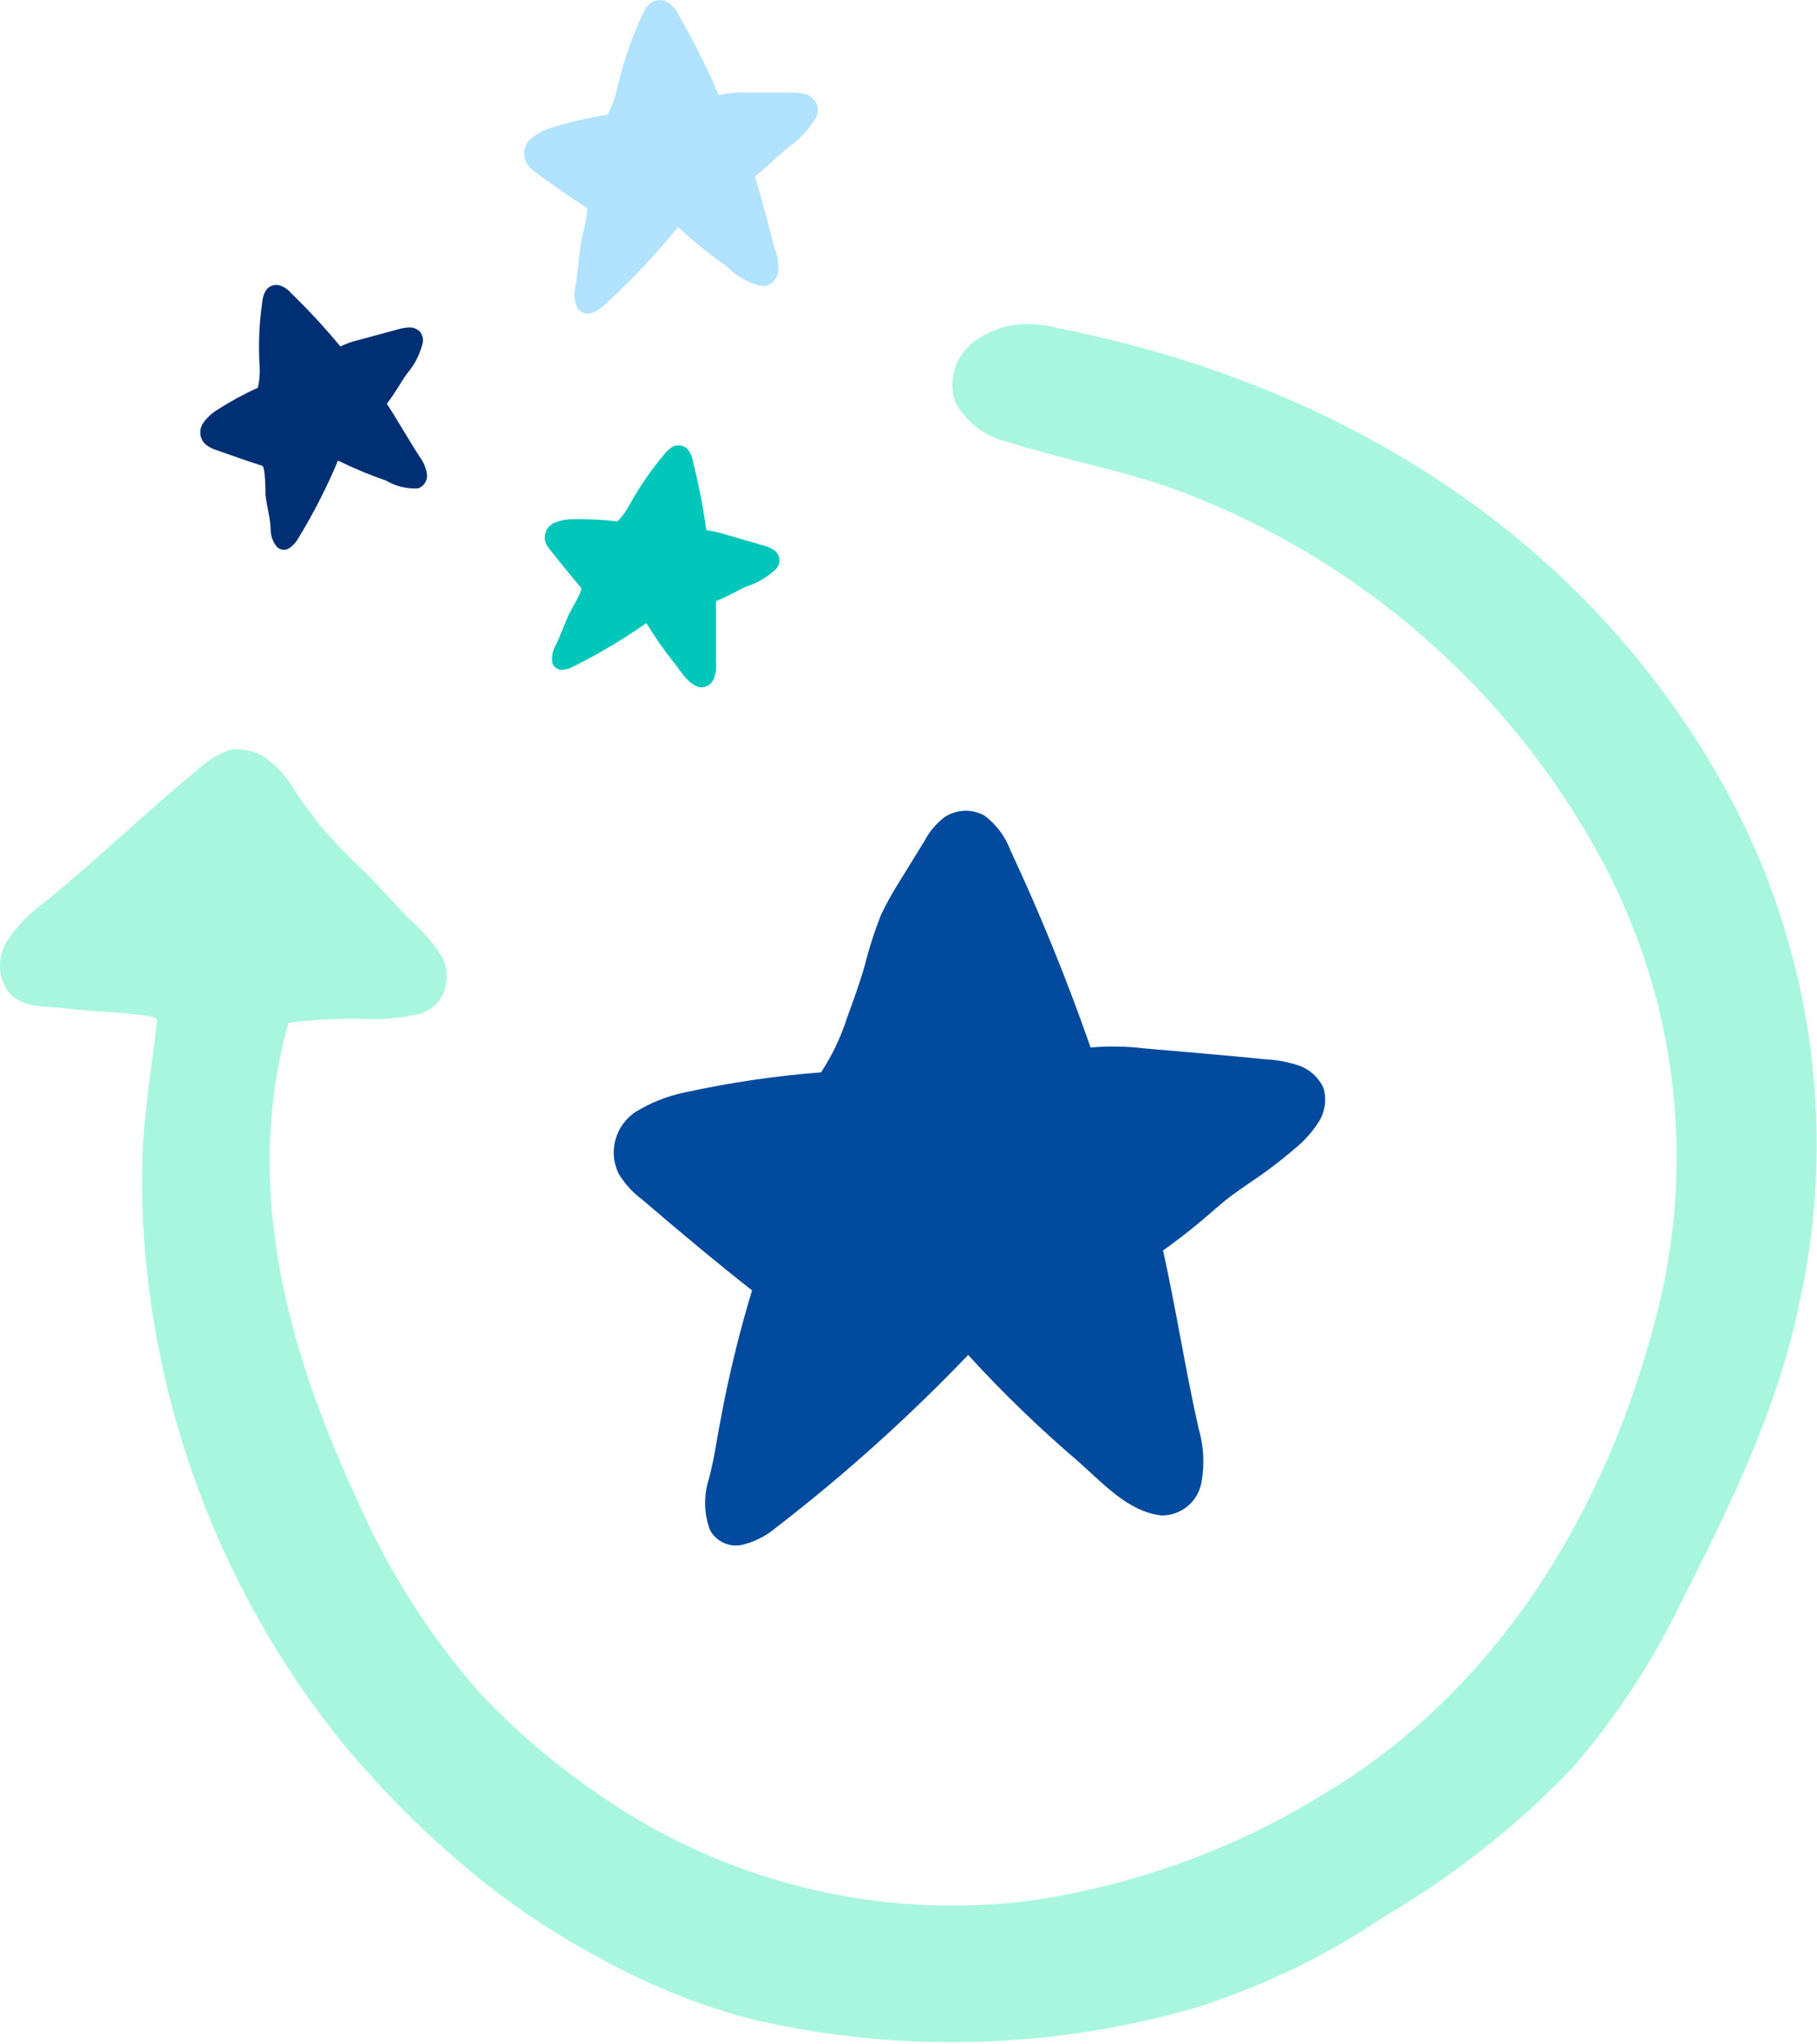 <svg width="64" height="72" viewBox="0 0 64 72" fill="none" xmlns="http://www.w3.org/2000/svg">
<g clip-path="url(#clip0)">
<path d="M34.105 47.716C31.998 49.918 29.728 51.957 27.314 53.817C26.973 54.103 26.569 54.306 26.136 54.409C25.917 54.456 25.688 54.43 25.485 54.336C25.281 54.242 25.114 54.084 25.008 53.887C24.797 53.321 24.78 52.701 24.958 52.124C25.134 51.496 25.226 50.834 25.346 50.192L25.494 49.416C25.762 48.076 26.094 46.753 26.489 45.446C25.177 44.416 23.886 43.33 22.624 42.251C22.286 42.002 22 41.688 21.785 41.327C21.609 40.958 21.571 40.539 21.677 40.145C21.783 39.75 22.026 39.407 22.363 39.176C22.906 38.837 23.506 38.598 24.133 38.471C25.711 38.127 27.311 37.891 28.922 37.766C29.313 37.168 29.621 36.52 29.838 35.84C30.057 35.241 30.276 34.641 30.452 34.028C30.605 33.414 30.799 32.811 31.03 32.222C31.226 31.812 31.448 31.414 31.693 31.031L32.561 29.62C32.733 29.293 32.973 29.007 33.266 28.781C33.473 28.643 33.715 28.566 33.963 28.555C34.212 28.546 34.459 28.604 34.676 28.724C35.093 29.037 35.411 29.463 35.593 29.952C36.65 32.216 37.591 34.532 38.414 36.891C39.053 36.836 39.696 36.847 40.332 36.926C41.743 37.046 43.153 37.166 44.564 37.307C44.967 37.326 45.365 37.4 45.748 37.526C45.939 37.593 46.114 37.697 46.263 37.833C46.411 37.968 46.532 38.133 46.616 38.316C46.674 38.512 46.69 38.718 46.663 38.921C46.636 39.124 46.567 39.319 46.461 39.493C46.231 39.858 45.943 40.182 45.607 40.453C45.086 40.9 44.537 41.314 43.964 41.694C43.682 41.891 43.4 42.082 43.139 42.293L42.822 42.561C42.211 43.104 41.57 43.612 40.904 44.084L40.967 44.042C41.425 46.115 41.75 48.224 42.215 50.298C42.402 50.925 42.436 51.587 42.314 52.23C42.251 52.556 42.075 52.849 41.817 53.058C41.559 53.267 41.236 53.378 40.904 53.372C39.733 53.238 38.865 52.251 37.984 51.475C36.612 50.304 35.314 49.049 34.098 47.716" fill="#014A9E"/>
<path d="M11.904 16.221C11.506 17.175 11.034 18.097 10.494 18.978C10.417 19.111 10.311 19.224 10.184 19.31C10.12 19.351 10.045 19.37 9.969 19.364C9.894 19.357 9.823 19.326 9.767 19.274C9.632 19.121 9.551 18.928 9.535 18.724C9.535 18.308 9.408 17.864 9.351 17.441C9.351 17.321 9.351 16.432 9.232 16.404C8.688 16.228 8.145 16.037 7.609 15.847C7.474 15.804 7.347 15.737 7.236 15.649C7.135 15.553 7.072 15.425 7.058 15.286C7.044 15.148 7.079 15.009 7.158 14.895C7.287 14.715 7.45 14.562 7.638 14.444C8.1 14.146 8.583 13.882 9.083 13.654C9.137 13.423 9.159 13.185 9.147 12.948C9.095 12.157 9.128 11.363 9.246 10.579C9.261 10.454 9.302 10.334 9.366 10.226C9.415 10.156 9.484 10.101 9.564 10.068C9.644 10.036 9.732 10.027 9.817 10.043C9.989 10.089 10.142 10.187 10.254 10.325C10.867 10.918 11.446 11.544 11.989 12.201C12.185 12.107 12.391 12.034 12.602 11.982L14.013 11.601C14.143 11.561 14.278 11.537 14.415 11.531C14.484 11.529 14.553 11.541 14.617 11.566C14.681 11.592 14.74 11.63 14.789 11.679C14.834 11.736 14.867 11.802 14.884 11.872C14.901 11.943 14.902 12.017 14.887 12.088C14.789 12.486 14.598 12.856 14.33 13.167C14.091 13.505 13.9 13.872 13.625 14.218C14.02 14.824 14.373 15.459 14.768 16.066C14.902 16.244 14.994 16.452 15.036 16.672C15.055 16.783 15.035 16.897 14.978 16.994C14.921 17.091 14.832 17.164 14.725 17.201C14.33 17.222 13.938 17.126 13.597 16.926C13.019 16.726 12.454 16.49 11.904 16.221" fill="#012F74"/>
<path d="M22.793 21.926C21.97 22.504 21.105 23.02 20.205 23.47C20.077 23.542 19.935 23.583 19.789 23.59C19.715 23.591 19.643 23.568 19.584 23.525C19.524 23.482 19.48 23.421 19.457 23.35C19.423 23.153 19.456 22.95 19.549 22.772C19.733 22.412 19.873 22.003 20.043 21.623C20.092 21.517 20.536 20.783 20.473 20.706C20.113 20.29 19.768 19.852 19.422 19.422C19.326 19.321 19.252 19.201 19.203 19.07C19.172 18.94 19.188 18.803 19.247 18.683C19.306 18.563 19.406 18.468 19.528 18.414C19.724 18.33 19.935 18.287 20.149 18.287C20.683 18.274 21.218 18.3 21.749 18.364C21.914 18.194 22.054 18.002 22.166 17.793C22.528 17.136 22.956 16.517 23.442 15.945C23.52 15.855 23.613 15.779 23.717 15.72C23.795 15.687 23.88 15.676 23.963 15.689C24.047 15.701 24.125 15.736 24.19 15.79C24.306 15.918 24.382 16.078 24.408 16.249C24.608 17.049 24.766 17.858 24.881 18.675C25.092 18.698 25.3 18.742 25.501 18.809L26.841 19.197C26.973 19.227 27.099 19.277 27.215 19.345C27.277 19.376 27.331 19.422 27.372 19.479C27.413 19.535 27.44 19.601 27.45 19.67C27.46 19.739 27.454 19.809 27.432 19.876C27.409 19.942 27.371 20.002 27.321 20.05C27.034 20.323 26.689 20.529 26.312 20.649C25.946 20.812 25.607 21.023 25.219 21.171C25.219 21.877 25.219 22.582 25.219 23.287C25.244 23.502 25.215 23.721 25.135 23.922C25.093 24.021 25.018 24.102 24.923 24.152C24.828 24.203 24.718 24.218 24.613 24.197C24.246 24.084 24.027 23.71 23.788 23.4C23.416 22.936 23.074 22.448 22.765 21.94" fill="#01C6BA"/>
<path d="M23.9 7.976C23.101 8.962 22.228 9.886 21.291 10.741C21.159 10.873 20.997 10.973 20.819 11.03C20.73 11.056 20.636 11.053 20.55 11.021C20.463 10.989 20.39 10.931 20.339 10.854C20.236 10.634 20.207 10.387 20.254 10.149C20.353 9.648 20.381 9.098 20.459 8.583C20.459 8.442 20.769 7.391 20.663 7.32C20.078 6.94 19.507 6.538 18.943 6.129C18.795 6.036 18.666 5.916 18.562 5.776C18.474 5.629 18.442 5.454 18.473 5.286C18.504 5.117 18.596 4.965 18.731 4.859C18.942 4.695 19.181 4.571 19.436 4.492C20.078 4.296 20.733 4.146 21.397 4.041C21.541 3.78 21.648 3.5 21.714 3.209C21.927 2.275 22.235 1.366 22.631 0.494C22.691 0.354 22.78 0.229 22.892 0.127C22.974 0.061 23.073 0.02 23.178 0.007C23.283 -0.005 23.389 0.012 23.484 0.057C23.67 0.167 23.818 0.332 23.907 0.529C24.422 1.432 24.895 2.363 25.318 3.35C25.573 3.293 25.833 3.262 26.094 3.258H27.864C28.03 3.256 28.196 3.275 28.357 3.315C28.439 3.335 28.515 3.372 28.582 3.423C28.649 3.474 28.704 3.538 28.745 3.611C28.784 3.691 28.803 3.779 28.803 3.868C28.803 3.957 28.784 4.045 28.745 4.126C28.496 4.56 28.151 4.931 27.737 5.212C27.342 5.529 26.989 5.917 26.587 6.213C26.855 7.06 27.06 7.92 27.293 8.766C27.395 9.021 27.436 9.296 27.412 9.57C27.395 9.705 27.331 9.83 27.233 9.924C27.134 10.018 27.005 10.075 26.869 10.085C26.383 9.982 25.939 9.737 25.593 9.38C24.983 8.947 24.401 8.476 23.851 7.969" fill="#B1E2FE"/>
<path d="M36.228 66.948C30.891 67.609 25.498 66.272 21.087 63.196C19.546 62.149 18.127 60.933 16.855 59.571C15.098 57.56 13.659 55.291 12.588 52.843C10.134 47.554 8.526 41.821 10.162 36.024C10.976 35.922 11.796 35.872 12.617 35.876C13.352 35.929 14.092 35.87 14.81 35.699C15.034 35.631 15.235 35.504 15.392 35.33C15.549 35.155 15.655 34.942 15.698 34.712C15.775 34.364 15.728 33.999 15.565 33.682C15.215 33.159 14.797 32.685 14.323 32.272L12.913 30.763C12.338 30.235 11.794 29.674 11.284 29.084C10.973 28.675 10.656 28.266 10.374 27.836C10.108 27.354 9.731 26.943 9.274 26.637C8.908 26.423 8.478 26.346 8.061 26.418C7.647 26.582 7.267 26.821 6.939 27.124C5.106 28.633 3.413 30.283 1.552 31.792C1.036 32.158 0.593 32.617 0.247 33.146C0.076 33.416 -0.01 33.73 -0.001 34.05C0.008 34.368 0.111 34.678 0.296 34.938C0.804 35.53 1.643 35.431 2.327 35.516C3.322 35.643 4.316 35.622 5.31 35.805C5.395 35.805 5.487 35.84 5.522 35.918C5.532 35.962 5.532 36.008 5.522 36.052C5.339 37.61 5.071 39.127 5.021 40.699C4.971 42.245 5.044 43.792 5.24 45.326C5.977 51.196 8.331 56.745 12.038 61.356C13.321 62.908 14.737 64.345 16.27 65.65C17.716 66.889 19.291 67.969 20.967 68.874C22.612 69.804 24.364 70.531 26.185 71.038L26.637 71.151C31.763 72.318 37.102 72.162 42.152 70.7C44.495 69.952 46.72 68.874 48.76 67.498C51.174 66.082 53.383 64.343 55.326 62.329C56.861 60.573 58.154 58.618 59.169 56.518C60.925 53.062 62.618 49.642 63.401 45.805C64.771 39.486 63.735 32.882 60.495 27.286C55.516 18.668 47.039 13.513 37.377 11.58C37.067 11.491 36.748 11.437 36.425 11.418C35.645 11.362 34.872 11.596 34.253 12.074C33.952 12.318 33.732 12.647 33.623 13.019C33.513 13.39 33.519 13.786 33.64 14.154C33.831 14.508 34.095 14.817 34.415 15.06C34.734 15.303 35.103 15.475 35.494 15.565C37.526 16.214 39.641 16.573 41.658 17.335C47.876 19.709 53.055 24.206 56.278 30.029C56.574 30.565 56.849 31.115 57.103 31.679C59.187 36.302 59.618 41.502 58.323 46.405C56.56 53.26 52.745 59.536 46.595 63.203C43.432 65.149 39.904 66.423 36.228 66.948Z" fill="#A9F6DF"/>
</g>
<defs>
<clipPath id="clip0">
<rect width="64" height="71.948" fill="white"/>
</clipPath>
</defs>
</svg>
